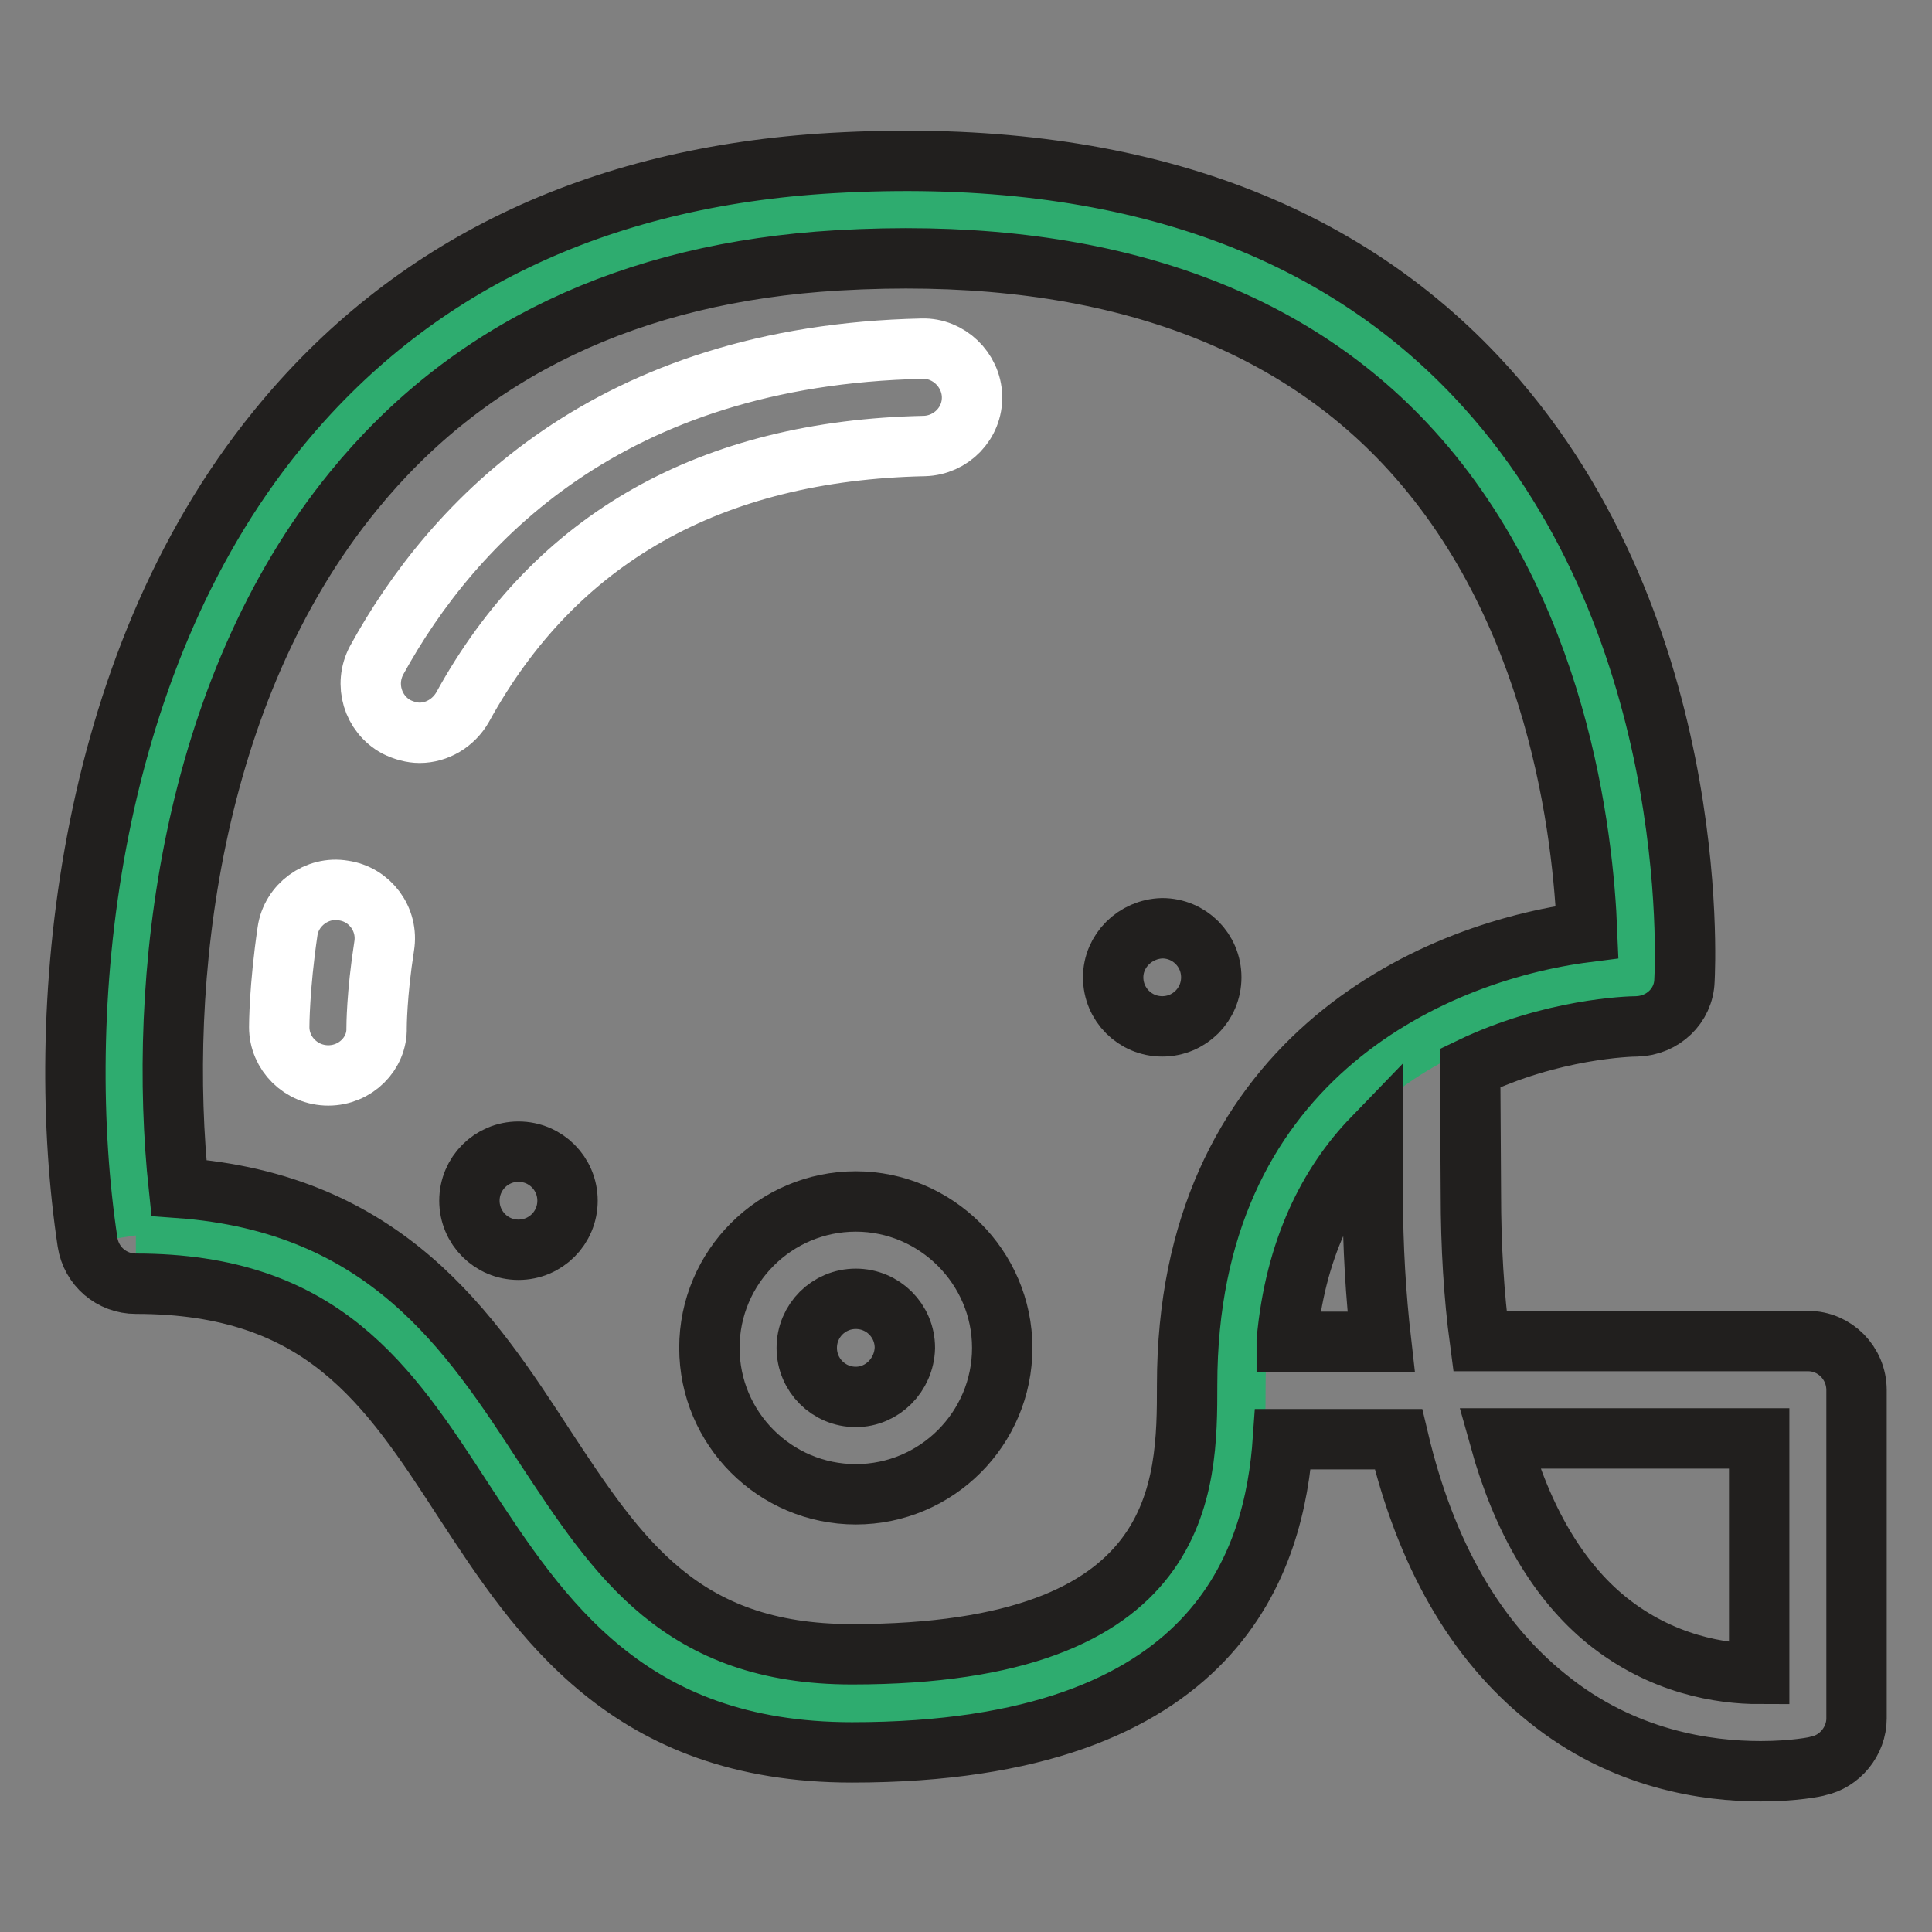 <?xml version="1.0" encoding="utf-8"?>
<!-- Svg Vector Icons : http://www.onlinewebfonts.com/icon -->
<!DOCTYPE svg PUBLIC "-//W3C//DTD SVG 1.1//EN" "http://www.w3.org/Graphics/SVG/1.1/DTD/svg11.dtd">
<svg version="1.1" xmlns="http://www.w3.org/2000/svg" xmlns:xlink="http://www.w3.org/1999/xlink" x="0px" y="0px" viewBox="0 0 256 256" enable-background="new 0 0 256 256" xml:space="preserve">
<rect x="0" y="0" width="256" height="256" fill="#808080" stroke="none"/>
<g> <path stroke-width="8" fill-opacity="0" stroke="#2eac6f"  d="M18,163.7C10.8,115.9,25.8,33,110.6,28.1c112.3-6.4,106.1,101.5,106.1,101.5s-53,0.9-53,54 c0,13-0.1,42.2-50.8,42.2C59.9,225.7,73.7,163.7,18,163.7"/> <path stroke-width="8" fill-opacity="0" stroke="#211f1e"  d="M113.4,159.2c-10.7,0-19.4,8.7-19.4,19.4s8.7,19.4,19.4,19.4c10.7,0,19.4-8.7,19.4-19.4 S124,159.2,113.4,159.2z M113.4,185.1c-3.6,0-6.5-2.9-6.5-6.5c0-3.6,2.9-6.5,6.5-6.5c3.6,0,6.5,2.9,6.5,6.5 C119.8,182.2,116.9,185.1,113.4,185.1z"/> <path stroke-width="8" fill-opacity="0" stroke="#211f1e"  d="M239.6,177.7h-43.5c-0.8-6-1.2-12.5-1.2-19.5l-0.1-16.7c10.8-5.2,21.1-5.5,22.1-5.5 c3.4-0.1,6.2-2.7,6.3-6.1c0.1-1.9,2.4-48.2-27.6-80c-19.7-20.9-48.4-30.4-85.3-28.3C79,23.4,54.3,35.3,36.7,57 C11,88.6,7.1,134.7,11.6,164.6c0.5,3.2,3.2,5.5,6.4,5.5c24.7,0,33.4,13.3,43.4,28.7c10.2,15.6,21.8,33.4,51.5,33.4 c48.8,0,56-25.7,57.1-41.5h15.3c3.6,15.2,10.2,26.7,19.7,34.3c10.1,8.2,21.2,9.7,28.3,9.7c4.4,0,7.4-0.6,7.6-0.7 c2.9-0.6,5.1-3.3,5.1-6.3v-43.5C246,180.6,243.1,177.7,239.6,177.7z M157.3,183.5c0,13.4,0,35.7-44.4,35.7 c-22.7,0-31-12.8-40.7-27.5c-9.9-15.2-21-32.3-48.5-34.3c-2.9-27.2,1.4-65.7,23.1-92.3c15.2-18.7,36.8-29,64.2-30.6 c32.8-1.9,58.2,6.3,75.1,24.2c20.5,21.7,23.7,52.3,24.2,64.8C189,126.2,157.3,141,157.3,183.5L157.3,183.5z M170.5,177.7 c1.1-12.2,5.6-20.9,11.4-26.9l0,7.5c0,6.9,0.4,13.4,1.1,19.5H170.5z M233.1,221.8c-5,0-12.9-1.2-20.2-7.1 c-6.4-5.2-11.2-13.3-14.2-24.1h34.4V221.8z"/> <path stroke-width="8" fill-opacity="0" stroke="#211f1e"  d="M147.5,129.5c0,3.6,2.9,6.5,6.5,6.5c3.6,0,6.5-2.9,6.5-6.5c0-3.6-2.9-6.5-6.5-6.5 C150.4,123.1,147.5,126,147.5,129.5z"/> <path stroke-width="8" fill-opacity="0" stroke="#211f1e"  d="M62.2,159.1c0,3.6,2.9,6.5,6.5,6.5s6.5-2.9,6.5-6.5c0-3.6-2.9-6.5-6.5-6.5S62.2,155.5,62.2,159.1z"/> <path stroke-width="8" fill-opacity="0" stroke="#ffffff"  d="M55.6,97.1c-1,0-2.1-0.3-3.1-0.8c-3.1-1.7-4.3-5.6-2.6-8.8C60,69.1,80.7,47.1,122.2,46.2 c3.5-0.1,6.5,2.8,6.6,6.3c0.1,3.6-2.8,6.5-6.3,6.6c-28.3,0.6-48.9,12.2-61.2,34.6C60.1,95.8,57.9,97.1,55.6,97.1L55.6,97.1z  M43.5,142.5c-3.6,0-6.5-2.9-6.5-6.4c0-0.2,0-5.2,1.1-12.7c0.5-3.5,3.9-6,7.4-5.4c3.5,0.5,6,3.8,5.4,7.4c-1,6.4-1,10.7-1,10.8 C50,139.6,47.1,142.5,43.5,142.5z"/></g>
</svg>